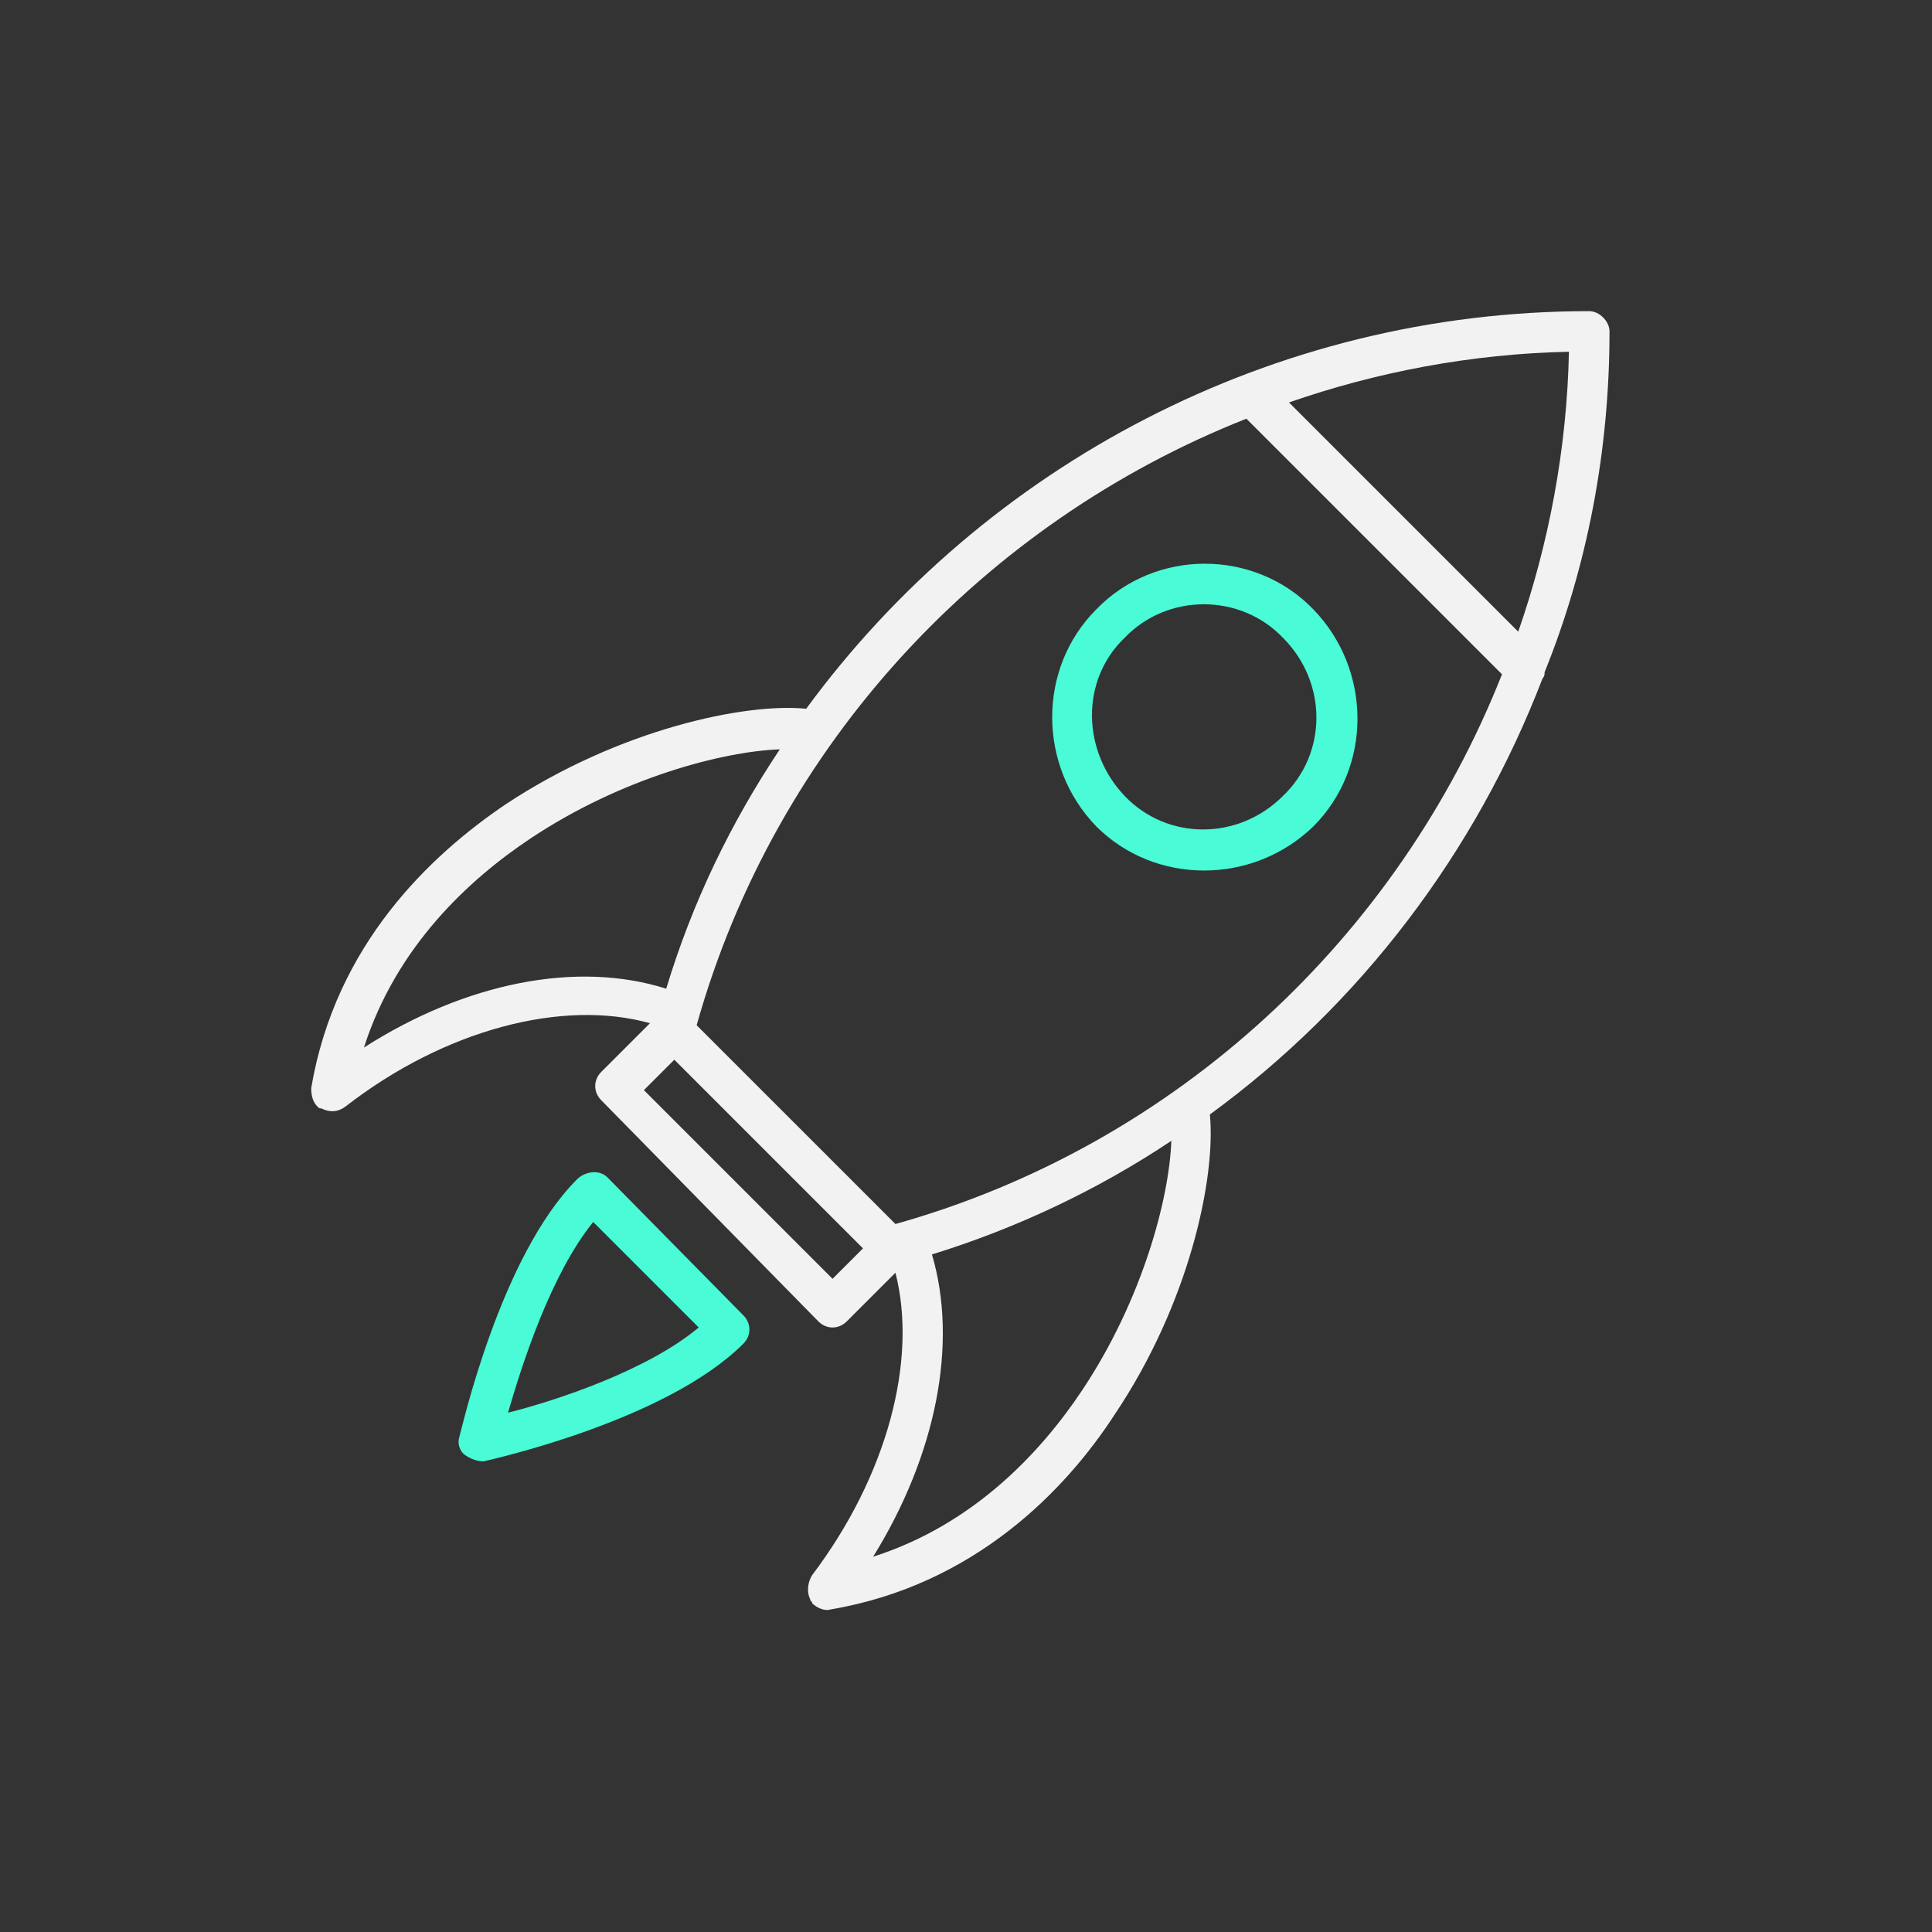 <svg width="100" height="100" viewBox="0 0 100 100" fill="none" xmlns="http://www.w3.org/2000/svg">
<rect x="0" y="0" width="100" height="100" fill="#333333" stroke="none"/>
<path d="M82.258 16.105C65.878 16.105 50.968 24.085 41.728 36.685C38.578 36.37 32.068 37.736 26.188 41.62C22.303 44.245 17.368 48.865 16.108 56.321C16.108 56.74 16.213 57.056 16.423 57.266C16.528 57.37 16.528 57.37 16.633 57.37C17.053 57.581 17.473 57.581 17.893 57.266C23.038 53.276 29.128 51.7 33.643 52.961L31.123 55.48C30.703 55.901 30.703 56.531 31.123 56.95L42.358 68.395C42.778 68.816 43.408 68.816 43.828 68.395L46.348 65.876C47.503 70.391 45.928 76.376 42.043 81.52C41.833 81.835 41.728 82.361 41.938 82.781C41.938 82.885 42.043 82.885 42.043 82.99C42.253 83.201 42.673 83.41 42.988 83.305C50.443 82.046 55.168 77.111 57.688 73.225C61.573 67.451 62.938 60.941 62.623 57.685C70.393 52.016 76.378 44.141 79.843 35.111C79.948 35.005 79.948 34.901 79.948 34.795C82.153 29.335 83.308 23.351 83.308 17.155C83.308 16.631 82.783 16.105 82.258 16.105ZM18.838 54.221C20.518 48.971 24.298 45.505 27.448 43.406C32.173 40.255 37.423 38.891 40.363 38.785C37.843 42.566 35.848 46.66 34.483 51.175C29.863 49.706 24.088 50.861 18.838 54.221ZM43.093 66.191L33.328 56.425L34.903 54.85L44.668 64.615L43.093 66.191ZM56.008 71.966C53.908 75.115 50.443 78.895 45.193 80.576C48.448 75.326 49.603 69.55 48.238 64.93C52.648 63.566 56.848 61.571 60.628 59.05C60.523 61.99 59.158 67.24 56.008 71.966ZM46.348 63.355L36.058 53.066C40.153 38.471 50.968 27.026 64.513 21.671L77.743 34.901C72.388 48.446 60.943 59.261 46.348 63.355ZM78.583 32.696L66.718 20.831C71.233 19.256 76.168 18.311 81.208 18.206C81.103 23.245 80.158 28.18 78.583 32.696Z" fill="#F2F2F2"/>
<path d="M56.744 31.54C53.699 34.585 53.699 39.625 56.744 42.775C59.789 45.82 64.829 45.82 67.979 42.775C71.024 39.73 71.024 34.69 67.979 31.54C64.934 28.39 59.789 28.39 56.744 31.54ZM66.404 33.01C68.714 35.32 68.714 38.995 66.404 41.2C64.094 43.51 60.419 43.51 58.214 41.2C56.009 38.89 55.904 35.215 58.214 33.01C60.419 30.7 64.199 30.7 66.404 33.01Z" fill="#49FBD6"/>
<path d="M31.439 60.94C31.019 60.52 30.284 60.625 29.864 61.045C25.874 65.035 23.879 74.065 23.774 74.38C23.669 74.695 23.774 75.115 24.089 75.325C24.404 75.535 24.719 75.64 25.034 75.64C25.454 75.535 34.484 73.54 38.474 69.55C38.894 69.13 38.894 68.5 38.474 68.08L31.439 60.94ZM26.294 73.12C27.029 70.6 28.499 65.98 30.704 63.25L36.164 68.71C33.539 70.915 28.814 72.49 26.294 73.12Z" fill="#49FBD6"/>
</svg>

